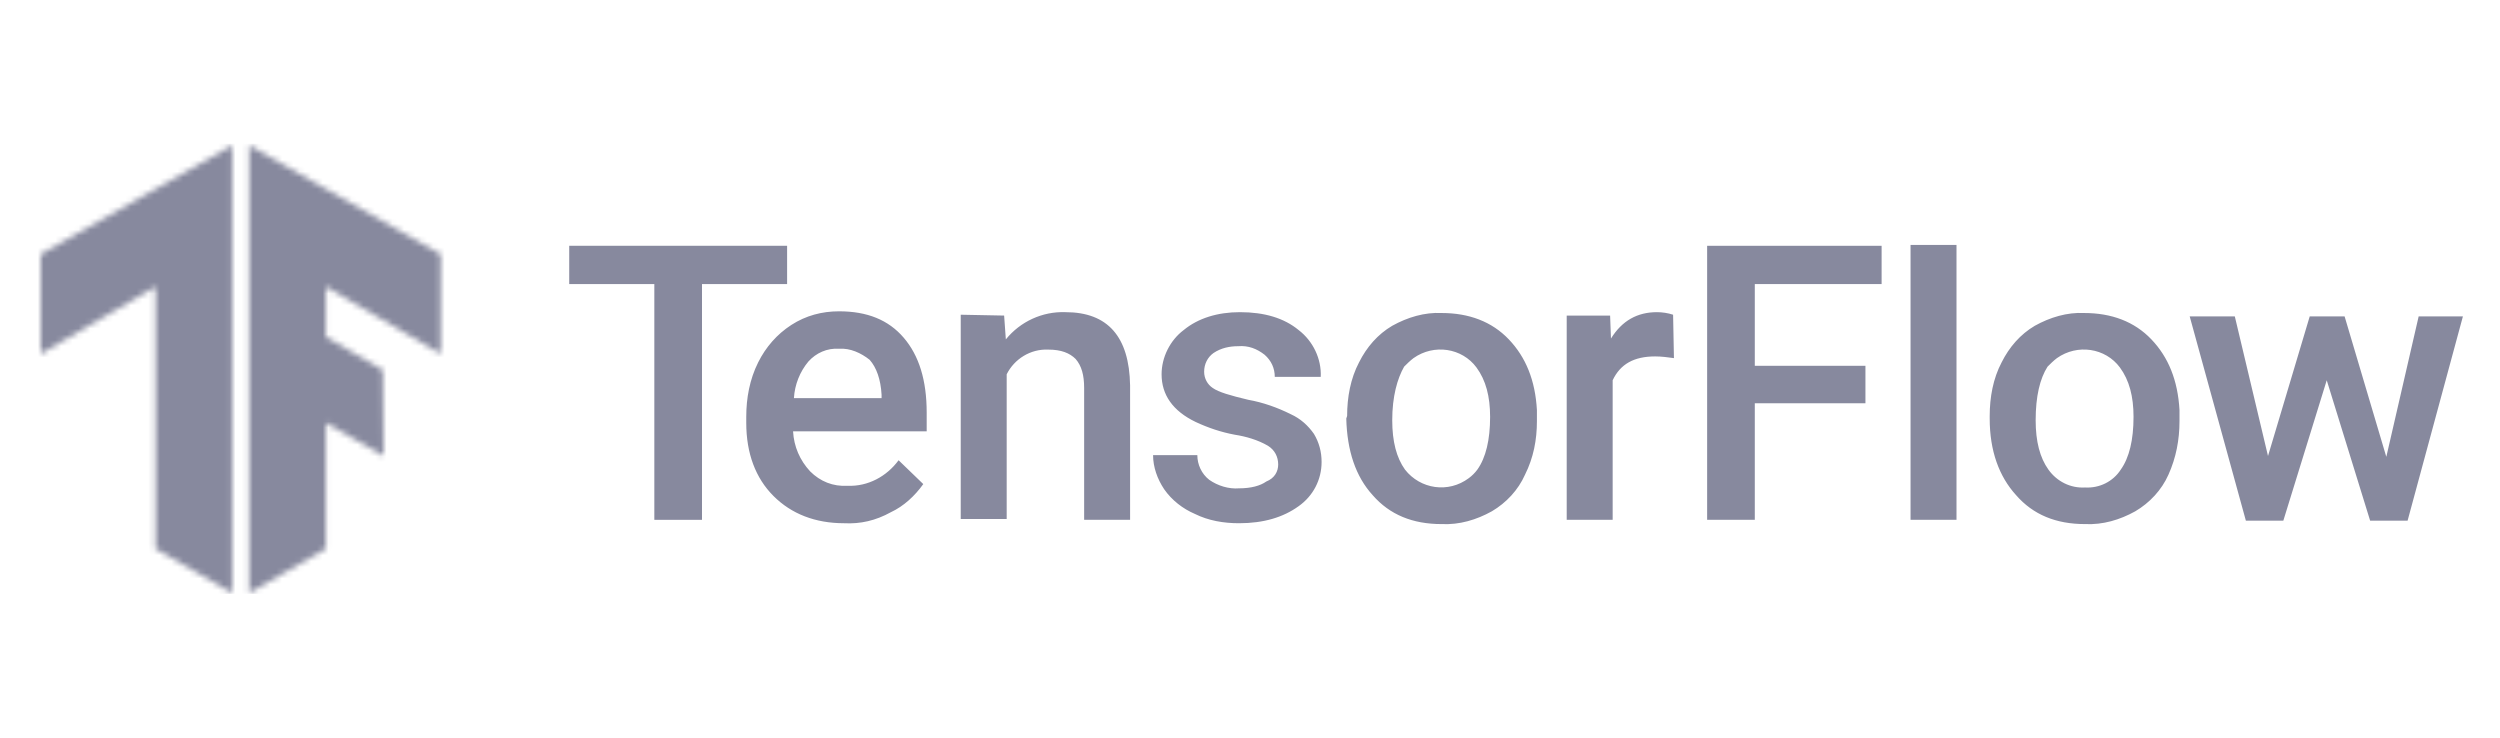 <svg width="430" height="127" viewBox="0 0 430 127" fill="none" xmlns="http://www.w3.org/2000/svg">
<mask id="mask0_173_157" style="mask-type:luminance" maskUnits="userSpaceOnUse" x="42" y="25" width="34" height="77">
<path d="M75.802 43.738L42.865 25V102L56.04 94.388V72.722L65.994 78.432L65.848 63.646L56.04 57.937V49.3L75.802 60.865V43.738Z" fill="white"/>
</mask>
<g mask="url(#mask0_173_157)">
<path d="M3.926 24.707H84.732V102.146H3.926V24.707Z" fill="#87899E"/>
</g>
<mask id="mask1_173_157" style="mask-type:luminance" maskUnits="userSpaceOnUse" x="7" y="25" width="33" height="77">
<path d="M7 43.738L39.937 25V102L26.762 94.388V49.3L7 60.865V43.738Z" fill="white"/>
</mask>
<g mask="url(#mask1_173_157)">
<path d="M3.487 24.707H84.293V102.146H3.487V24.707Z" fill="#87899E"/>
</g>
<path d="M135.382 48.861H120.743V89.411H112.546V48.861H97.907V42.274H135.382V48.861Z" fill="#87899E"/>
<path d="M145.19 89.996C140.213 89.996 136.114 88.386 133.04 85.312C129.966 82.238 128.356 77.992 128.356 72.722V71.698C128.356 68.477 128.941 65.257 130.405 62.329C131.723 59.694 133.626 57.498 136.114 55.888C138.603 54.278 141.384 53.546 144.312 53.546C149.143 53.546 152.802 55.009 155.437 58.084C158.072 61.158 159.39 65.403 159.39 70.966V74.186H136.407C136.553 76.821 137.578 79.163 139.335 81.067C141.091 82.823 143.287 83.701 145.776 83.555C149.289 83.701 152.51 81.945 154.559 79.163L158.804 83.262C157.34 85.312 155.437 87.068 153.242 88.093C150.607 89.557 147.972 90.142 145.19 89.996ZM144.312 59.987C142.262 59.84 140.359 60.719 139.042 62.182C137.578 63.939 136.7 66.135 136.553 68.477H151.631V67.892C151.485 65.257 150.753 63.207 149.582 61.89C148.118 60.719 146.215 59.84 144.312 59.987ZM172.711 54.278L173.004 58.376C175.492 55.302 179.299 53.546 183.251 53.692C190.57 53.692 194.23 57.937 194.376 66.281V89.411H186.472V66.721C186.472 64.525 186.032 62.914 185.008 61.743C183.983 60.719 182.519 60.133 180.323 60.133C177.249 59.987 174.468 61.743 173.15 64.378V89.264H165.245V54.131L172.711 54.278ZM219.848 79.895C219.848 78.578 219.262 77.407 218.091 76.675C216.335 75.65 214.285 75.065 212.382 74.772C210.04 74.333 207.844 73.601 205.648 72.576C201.696 70.673 199.793 67.892 199.793 64.378C199.793 61.45 201.257 58.523 203.599 56.766C206.088 54.717 209.454 53.692 213.261 53.692C217.506 53.692 220.873 54.717 223.361 56.766C225.85 58.669 227.314 61.743 227.167 64.817H219.262C219.262 63.354 218.677 62.036 217.506 61.011C216.188 59.987 214.724 59.401 212.968 59.547C211.504 59.547 210.04 59.84 208.723 60.719C207.698 61.45 207.112 62.622 207.112 63.939C207.112 65.11 207.698 66.135 208.576 66.721C209.601 67.452 211.65 68.038 214.724 68.77C217.213 69.209 219.702 70.087 222.044 71.258C223.654 71.99 224.972 73.162 225.996 74.625C226.875 76.089 227.314 77.7 227.314 79.456C227.314 82.53 225.85 85.312 223.361 87.068C220.726 88.971 217.359 89.996 213.114 89.996C210.479 89.996 207.844 89.557 205.502 88.386C203.453 87.507 201.549 86.044 200.232 84.141C199.061 82.384 198.329 80.335 198.329 78.285H205.941C205.941 79.895 206.673 81.506 207.991 82.53C209.454 83.555 211.357 84.141 213.114 83.994C215.164 83.994 216.774 83.555 217.799 82.823C219.262 82.238 219.848 81.067 219.848 79.895ZM231.705 71.551C231.705 68.331 232.291 65.11 233.755 62.329C235.072 59.694 236.975 57.498 239.464 56.034C242.099 54.57 245.027 53.692 247.954 53.838C252.639 53.838 256.591 55.302 259.519 58.376C262.447 61.45 264.057 65.403 264.35 70.527V72.43C264.35 75.65 263.764 78.724 262.3 81.652C261.129 84.287 259.08 86.483 256.591 87.947C253.956 89.411 251.029 90.289 247.954 90.142C242.977 90.142 239.025 88.532 236.097 85.165C233.169 81.945 231.705 77.553 231.559 71.99L231.705 71.551ZM239.464 72.283C239.464 75.943 240.196 78.724 241.66 80.774C244.295 84.141 249.126 84.873 252.639 82.238C253.224 81.798 253.664 81.359 254.103 80.774C255.567 78.724 256.299 75.65 256.299 71.698C256.299 68.184 255.567 65.403 253.956 63.207C251.468 59.84 246.637 59.108 243.124 61.597C242.538 62.036 241.953 62.622 241.513 63.061C240.342 65.11 239.464 68.184 239.464 72.283ZM287.918 61.597C286.894 61.45 285.722 61.304 284.698 61.304C281.038 61.304 278.696 62.622 277.378 65.403V89.411H269.473V54.278H276.939L277.086 58.23C278.989 55.156 281.624 53.692 284.991 53.692C285.869 53.692 286.894 53.838 287.772 54.131L287.918 61.597ZM320.856 69.356H301.825V89.411H293.627V42.274H323.637V48.861H301.825V62.914H320.856V69.356ZM336.519 89.411H328.614V42.127H336.519V89.411ZM342.228 71.551C342.228 68.331 342.814 65.11 344.278 62.329C345.595 59.694 347.498 57.498 349.987 56.034C352.622 54.57 355.549 53.692 358.477 53.838C363.162 53.838 367.114 55.302 370.042 58.376C372.97 61.45 374.58 65.403 374.873 70.527V72.43C374.873 75.65 374.287 78.724 372.97 81.652C371.799 84.287 369.749 86.483 367.261 87.947C364.626 89.411 361.698 90.289 358.624 90.142C353.646 90.142 349.694 88.532 346.766 85.165C343.838 81.945 342.228 77.553 342.228 71.99V71.551ZM350.133 72.283C350.133 75.943 350.865 78.724 352.329 80.774C353.793 82.823 356.135 83.994 358.624 83.848C361.112 83.994 363.454 82.823 364.772 80.774C366.236 78.724 366.968 75.65 366.968 71.698C366.968 68.184 366.236 65.403 364.626 63.207C362.137 59.84 357.306 59.108 353.793 61.597C353.207 62.036 352.622 62.622 352.183 63.061C350.865 65.11 350.133 68.184 350.133 72.283ZM410.445 78.578L416.008 54.424H423.62L414.105 89.557H407.664L400.198 65.403L392.732 89.557H386.291L376.629 54.424H384.388L390.097 78.431L397.27 54.424H403.272L410.445 78.578Z" fill="#87899E"/>
</svg>
